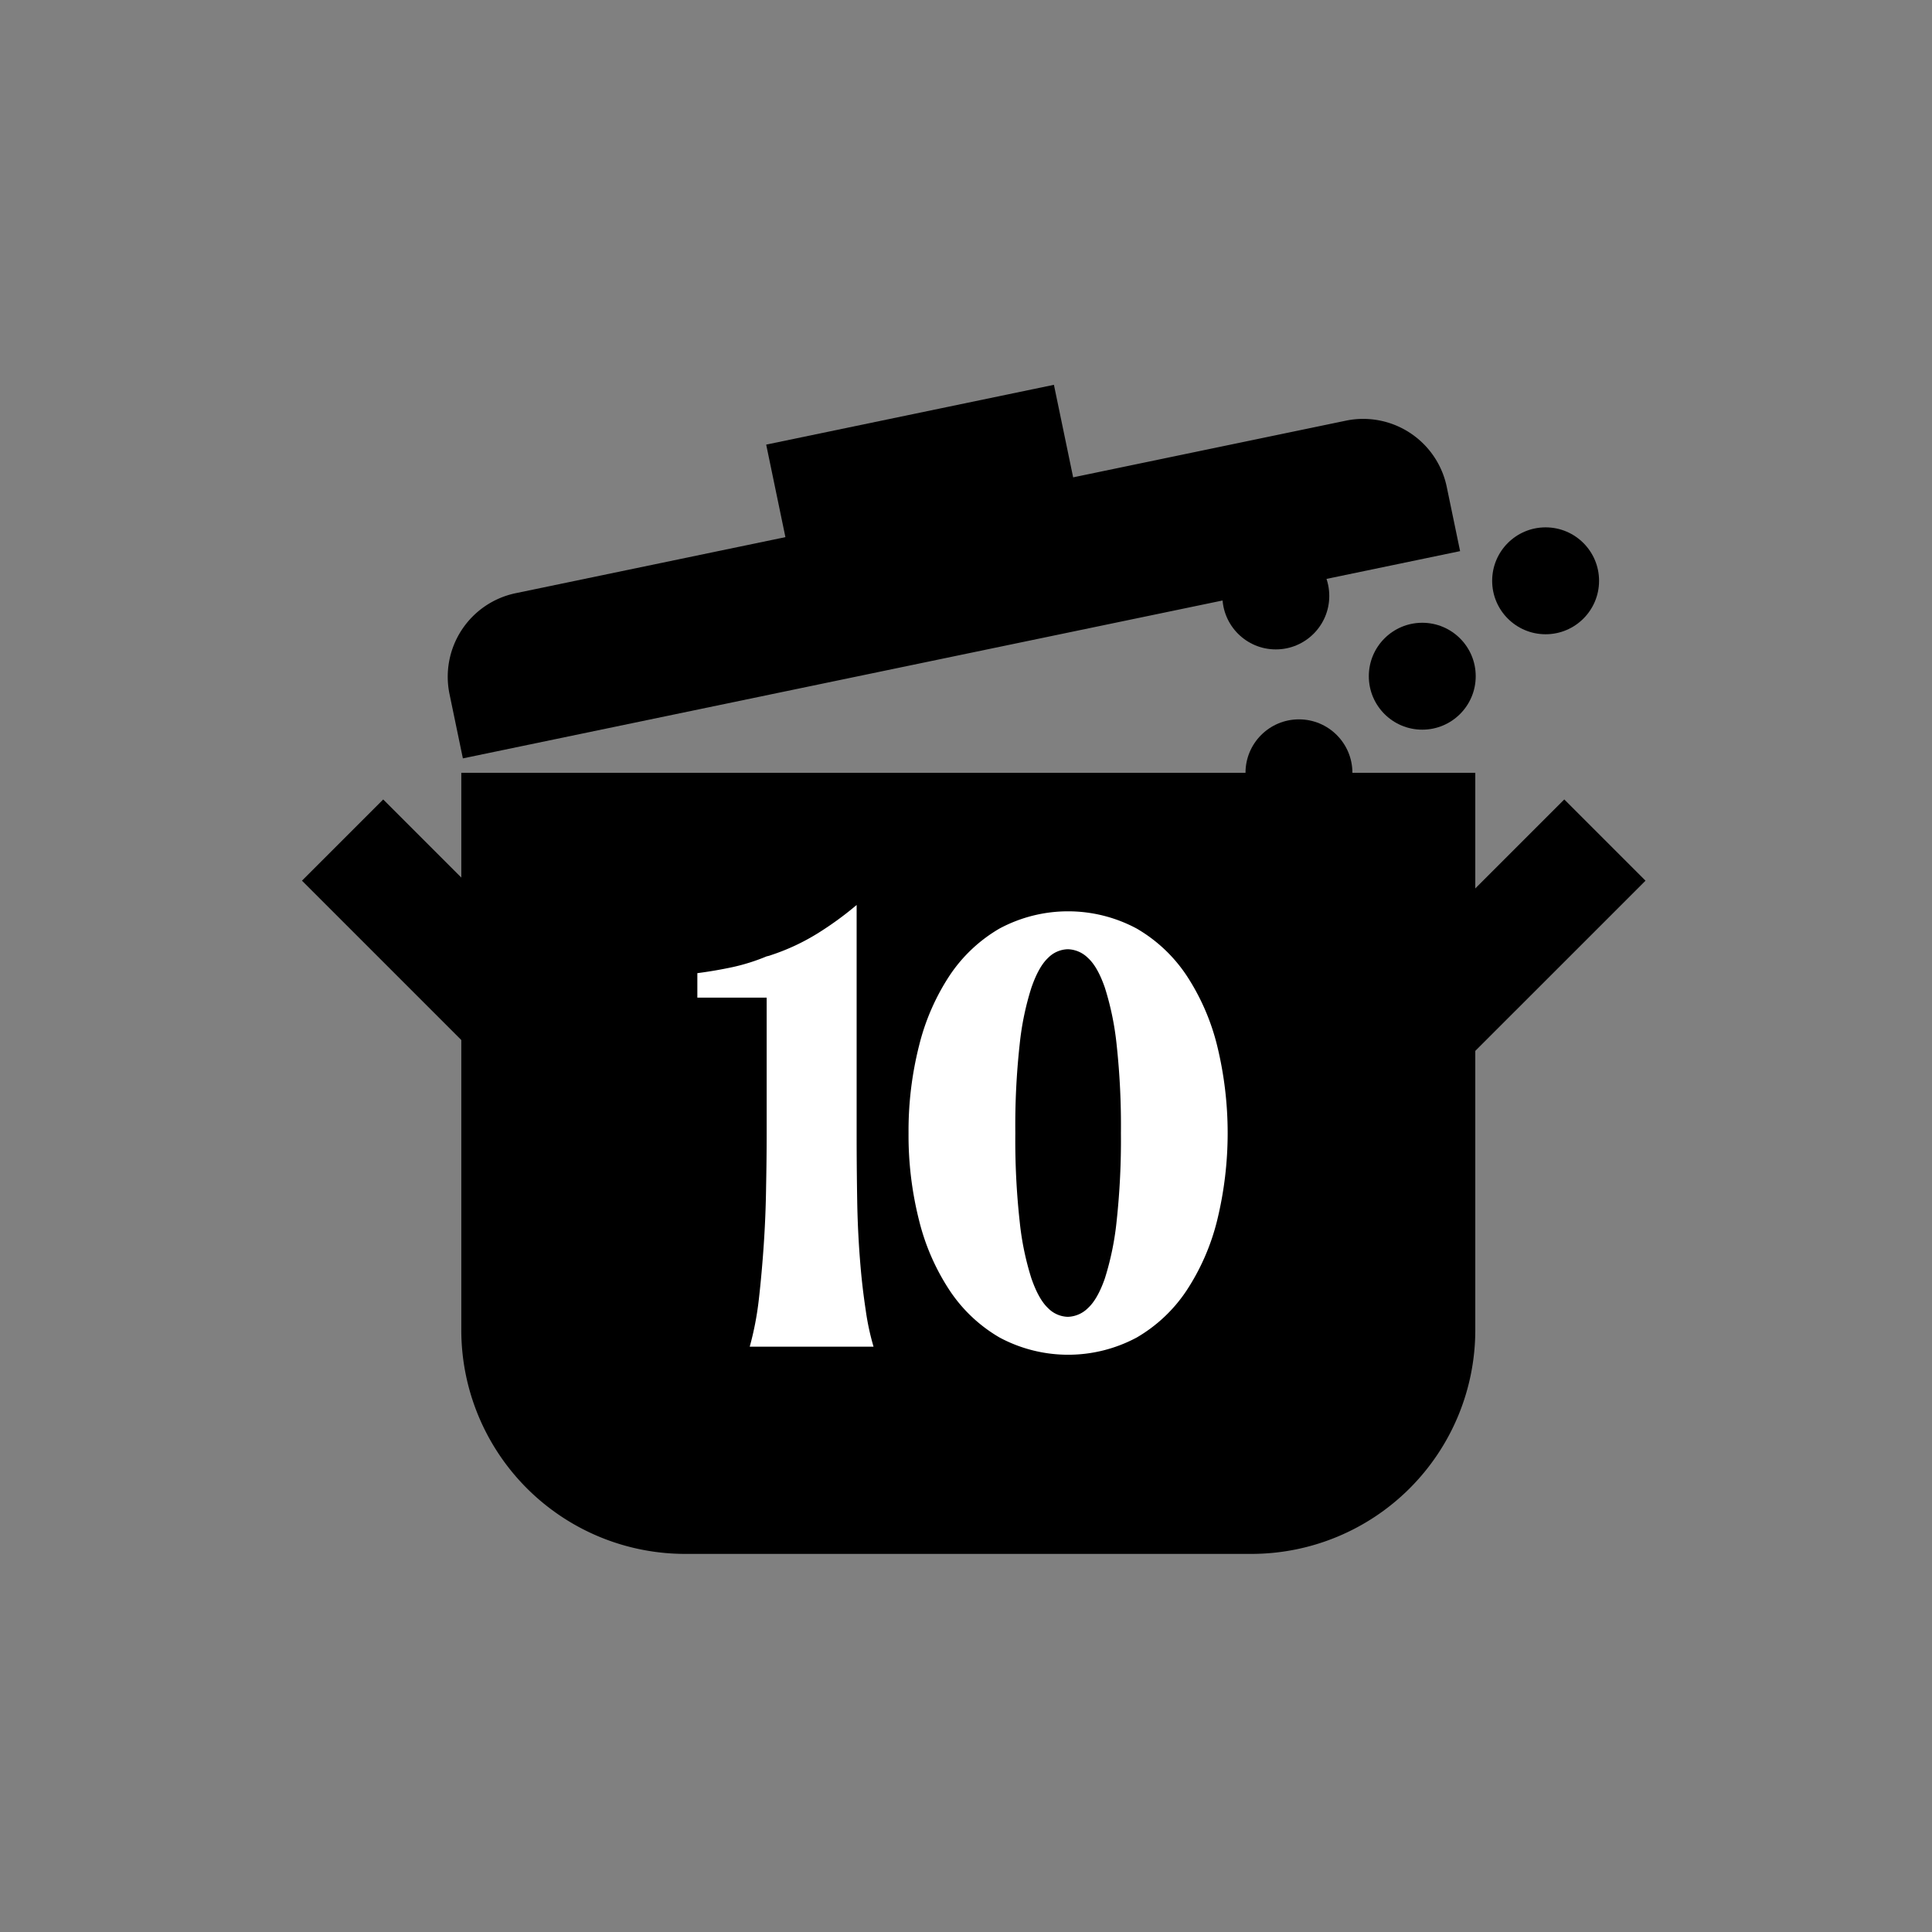 <svg viewBox="0 0 639.07 639.07" xmlns="http://www.w3.org/2000/svg"><rect x="0" y="0" width="639.07" height="639.07" fill="#808080" stroke="none"/><defs><style>.cls-1{fill:none;stroke:#000;stroke-miterlimit:10;stroke-width:38px;}.cls-2{fill:#fff;}</style></defs><g id="art"><path d="M152.59,255.63H488a0,0,0,0,1,0,0V440A74.07,74.07,0,0,1,413.91,514H226.66A74.07,74.07,0,0,1,152.59,440V255.63A0,0,0,0,1,152.59,255.63Z"></path><line y2="342.83" x2="178.27" y1="277.88" x1="113.32" class="cls-1"></line><line y2="342.83" x2="465.91" y1="277.88" x1="530.87" class="cls-1"></line><path transform="translate(-32.55 67.7) rotate(-11.74)" d="M172.74,167.16H453.19a28.23,28.23,0,0,1,28.23,28.23v21.71a0,0,0,0,1,0,0H144.51a0,0,0,0,1,0,0V195.38A28.23,28.23,0,0,1,172.74,167.16Z"></path><rect transform="translate(-26.42 65.65) rotate(-11.74)" height="49.31" width="97.21" y="136.66" x="257.44"></rect><path d="M230.67,330V321.9c4-.51,7.88-1.19,11.67-2a66.18,66.18,0,0,0,11.29-3.57,7.62,7.62,0,0,0,1.36-.38,71.72,71.72,0,0,0,15.82-7.43,109.51,109.51,0,0,0,12.55-9.17v75.27q0,11.58.19,22.77t1.16,22.2q.57,6.57,1.64,13.7a82.77,82.77,0,0,0,2.6,12.16H248a102,102,0,0,0,3-15.54q1-8.78,1.64-18.23t.77-19q.19-9.56.19-18.05V330Z" class="cls-2"></path><path d="M300.53,374.78A114.57,114.57,0,0,1,304,345.93a74.44,74.44,0,0,1,10.13-23.26,50,50,0,0,1,16.5-15.53,48,48,0,0,1,45.35,0,49.9,49.9,0,0,1,16.51,15.53,74.9,74.9,0,0,1,10.13,23.26,121.71,121.71,0,0,1,0,57.71,74.74,74.74,0,0,1-10.13,23.25A49.83,49.83,0,0,1,376,442.43a48,48,0,0,1-45.35,0,49.89,49.89,0,0,1-16.5-15.54A74.27,74.27,0,0,1,304,403.64,114.59,114.59,0,0,1,300.53,374.78Zm52.69,60.8a9.82,9.82,0,0,0,6.66-2.9q3.18-2.9,5.6-9.84a95,95,0,0,0,3.86-18.72,248.39,248.39,0,0,0,1.44-29.34,247.92,247.92,0,0,0-1.44-29.43,94.88,94.88,0,0,0-3.86-18.62q-2.43-7-5.6-9.85a9.81,9.81,0,0,0-6.66-2.89,9.46,9.46,0,0,0-6.56,2.89q-3.09,2.89-5.5,9.85a93.44,93.44,0,0,0-3.86,18.62,245.53,245.53,0,0,0-1.45,29.43,246,246,0,0,0,1.45,29.34,93.55,93.55,0,0,0,3.86,18.72q2.41,6.95,5.5,9.84A9.47,9.47,0,0,0,353.22,435.58Z" class="cls-2"></path><circle r="17.68" cy="192.12" cx="511.26"></circle><circle r="17.68" cy="255.63" cx="429.67"></circle><circle r="17.68" cy="223.68" cx="470.46"></circle><circle r="17.68" cy="197.13" cx="422.02"></circle></g></svg>